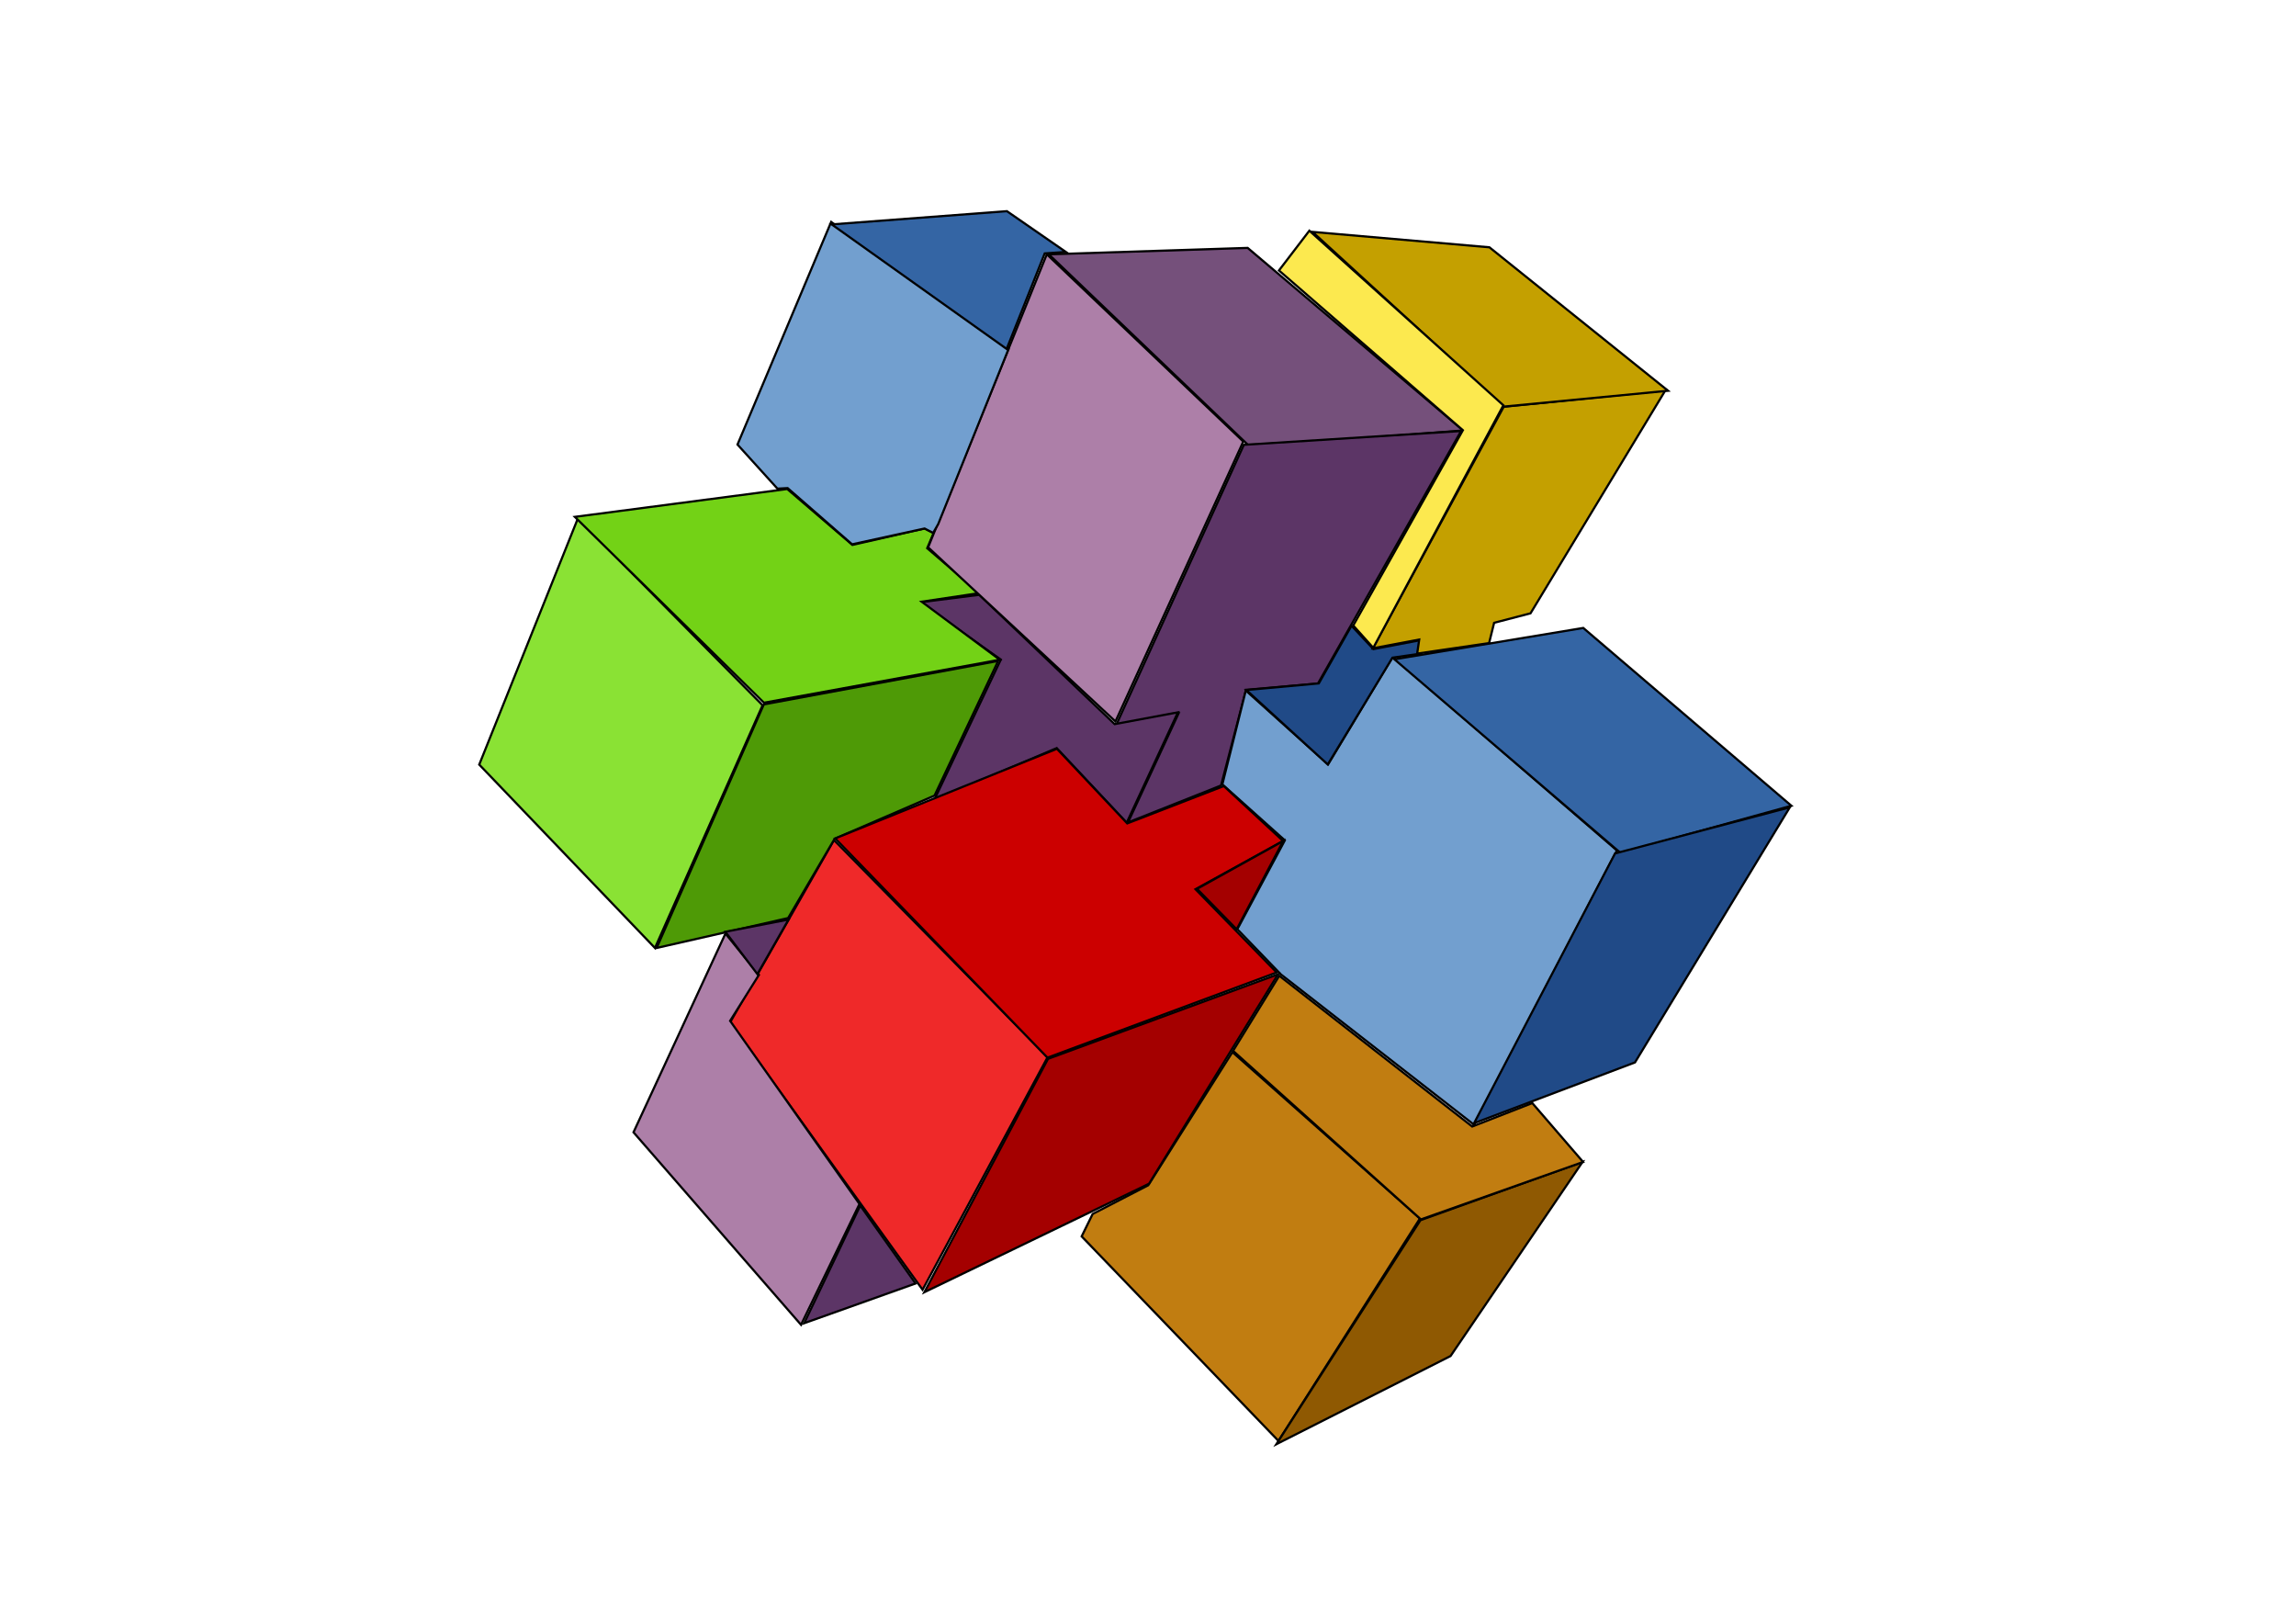 <?xml version="1.0" encoding="UTF-8" standalone="no"?>
<!-- Created with Inkscape (http://www.inkscape.org/) -->

<svg
   xmlns:dc="http://purl.org/dc/elements/1.1/"
   xmlns:cc="http://creativecommons.org/ns#"
   xmlns:rdf="http://www.w3.org/1999/02/22-rdf-syntax-ns#"
   xmlns:svg="http://www.w3.org/2000/svg"
   xmlns="http://www.w3.org/2000/svg"
   xmlns:sodipodi="http://sodipodi.sourceforge.net/DTD/sodipodi-0.dtd"
   xmlns:inkscape="http://www.inkscape.org/namespaces/inkscape"
   width="297mm"
   height="210mm"
   viewBox="0 0 1052.362 744.094"
   id="svg2"
   version="1.1"
   inkscape:version="0.91 r13725"
   sodipodi:docname="edakoodam.svg">
  <defs
     id="defs4" />
  <sodipodi:namedview
     id="base"
     pagecolor="#ffffff"
     bordercolor="#666666"
     borderopacity="1.0"
     inkscape:pageopacity="0.0"
     inkscape:pageshadow="2"
     inkscape:zoom="0.7"
     inkscape:cx="471.20974"
     inkscape:cy="430.60393"
     inkscape:document-units="px"
     inkscape:current-layer="layer1"
     showgrid="false"
     inkscape:window-width="1366"
     inkscape:window-height="712"
     inkscape:window-x="0"
     inkscape:window-y="28"
     inkscape:window-maximized="1" />
  <g
     inkscape:label="Layer 1"
     inkscape:groupmode="layer"
     id="layer1"
     style="display:inline"
     transform="translate(0,-308.268)">
    <path
       style="fill:#75507b;fill-rule:evenodd;stroke:#000000;stroke-width:1px;stroke-linecap:butt;stroke-linejoin:miter;stroke-opacity:1"
       d="m 480.71,424.819 91.159,-2.944 98.786,83.669 -97.725,7.489 z"
       id="path3422"
       inkscape:connector-curvature="0"
       sodipodi:nodetypes="ccccc" />
    <path
       style="fill:#5c3566;fill-rule:evenodd;stroke:#000000;stroke-width:1px;stroke-linecap:butt;stroke-linejoin:miter;stroke-opacity:1"
       d="m 570.116,512.11 -58.51,128.376 28.58,-5.296 -23.173,49.973 42.65,-16.932 11.456,-43.847 32.953,-2.852 65.617,-115.736 z"
       id="path3424"
       inkscape:connector-curvature="0"
       sodipodi:nodetypes="ccccccccc" />
    <path
       style="fill:#ef2929;fill-rule:evenodd;stroke:#000000;stroke-width:1px;stroke-linecap:butt;stroke-linejoin:miter;stroke-opacity:1"
       d="m 382.235,693.237 -47.589,83.571 88.214,122.5 57.321,-106.607 z"
       id="path3426"
       inkscape:connector-curvature="0"
       sodipodi:nodetypes="ccccc" />
    <path
       style="fill:#ad7fa8;fill-rule:evenodd;stroke:#000000;stroke-width:1px;stroke-linecap:butt;stroke-linejoin:miter;stroke-opacity:1"
       d="m 347.86,755.023 -15.357,-18.929 -42.143,91.071 76.786,88.214 26.786,-55.357 -59.286,-83.929 z"
       id="path3432"
       inkscape:connector-curvature="0"
       sodipodi:nodetypes="ccccccc" />
    <path
       style="fill:#c17d11;fill-rule:evenodd;stroke:#000000;stroke-width:1px;stroke-linecap:butt;stroke-linejoin:miter;stroke-opacity:1"
       d="m 564.876,790.425 85.938,76.24 -64.827,101.934 -90.217,-93.729 5.043,-10.269 25.469,-13.16 z"
       id="path3436"
       inkscape:connector-curvature="0"
       sodipodi:nodetypes="ccccccc" />
    <path
       style="fill:#8f5902;fill-rule:evenodd;stroke:#000000;stroke-width:1px;stroke-linecap:butt;stroke-linejoin:miter;stroke-opacity:1"
       d="m 651.049,867.462 74.311,-26.724 -60.505,88.958 -79.842,40.411 z"
       id="path3438"
       inkscape:connector-curvature="0"
       sodipodi:nodetypes="ccccc" />
    <path
       style="fill:#c17d11;fill-rule:evenodd;stroke:#000000;stroke-width:1px;stroke-linecap:butt;stroke-linejoin:miter;stroke-opacity:1"
       d="m 725.613,840.763 -23.288,-26.99 -27.541,10.75 -88.436,-69.098 -21.179,34.414 86.097,77.247 z"
       id="path3440"
       inkscape:connector-curvature="0"
       sodipodi:nodetypes="ccccccc" />
    <path
       style="fill:#729fcf;fill-rule:evenodd;stroke:#000000;stroke-width:1px;stroke-linecap:butt;stroke-linejoin:miter;stroke-opacity:1"
       d="m 571.006,624.724 37.717,33.824 29.629,-49.27 102.752,88.742 -65.423,125.74 -88.567,-68.932 -19.996,-20.727 21.789,-40.727 -28.648,-25.641 z"
       id="path3442"
       inkscape:connector-curvature="0"
       sodipodi:nodetypes="cccccccccc" />
    <path
       style="fill:#a40000;fill-rule:evenodd;stroke:#000000;stroke-width:1px;stroke-linecap:butt;stroke-linejoin:miter;stroke-opacity:1"
       d="M 423.679,900.453 480.353,793.505 585.788,754.741 526.666,850.727 Z"
       id="path3430"
       inkscape:connector-curvature="0"
       sodipodi:nodetypes="ccccc" />
    <path
       style="fill:#3465a4;fill-rule:evenodd;stroke:#000000;stroke-width:1px;stroke-linecap:butt;stroke-linejoin:miter;stroke-opacity:1"
       d="m 742.784,699.161 78.29,-21.638 -95.389,-81.486 -86.581,14.358 z"
       id="path3444"
       inkscape:connector-curvature="0"
       sodipodi:nodetypes="ccccc" />
    <path
       style="fill:#204a87;fill-rule:evenodd;stroke:#000000;stroke-width:1px;stroke-linecap:butt;stroke-linejoin:miter;stroke-opacity:1"
       d="m 740.259,699.37 80.102,-21.133 -70.974,116.913 -73.76,27.863 z"
       id="path3446"
       inkscape:connector-curvature="0"
       sodipodi:nodetypes="ccccc" />
    <path
       style="fill:#4e9a06;fill-rule:evenodd;stroke:#000000;stroke-width:1px;stroke-linecap:butt;stroke-linejoin:miter;stroke-opacity:1"
       d="m 350.1,631.074 -49.13,111.62 60.263,-13.712 21.303,-36.309 45.795,-19.809 29.172,-61.703 z"
       id="path3448"
       inkscape:connector-curvature="0"
       sodipodi:nodetypes="ccccccc" />
    <path
       style="fill:#5c3566;fill-rule:evenodd;stroke:#000000;stroke-width:1px;stroke-linecap:butt;stroke-linejoin:miter;stroke-opacity:1"
       d="m 332.46,735.272 28.972,-5.606 -14.286,25 z"
       id="path3462"
       inkscape:connector-curvature="0"
       sodipodi:nodetypes="cccc" />
    <path
       style="fill:#5c3566;fill-rule:evenodd;stroke:#000000;stroke-width:1px;stroke-linecap:butt;stroke-linejoin:miter;stroke-opacity:1"
       d="m 448.85,580.848 -27.2,3.441 37.073,26.244 -30.539,64.351 56.149,-23.785 32.077,34.232 23.482,-50.625 -28.99,5.408 z"
       id="path3464"
       inkscape:connector-curvature="0"
       sodipodi:nodetypes="ccccccccc" />
    <path
       style="fill:#cc0000;fill-rule:evenodd;stroke:#000000;stroke-width:1px;stroke-linecap:butt;stroke-linejoin:miter;stroke-opacity:1"
       d="m 382.804,692.494 101.633,-41.081 32.222,34.199 44.263,-17.115 27.171,25.163 -40.15,22.11 37.219,38.155 -105.061,39.044 z"
       id="path3428"
       inkscape:connector-curvature="0"
       sodipodi:nodetypes="ccccccccc" />
    <path
       style="fill:#a40000;fill-rule:evenodd;stroke:#000000;stroke-width:1px;stroke-linecap:butt;stroke-linejoin:miter;stroke-opacity:1"
       d="m 548.643,715.602 39.504,-21.934 -21.318,40.478 z"
       id="path3367"
       inkscape:connector-curvature="0"
       sodipodi:nodetypes="cccc" />
    <path
       style="fill:#5c3566;fill-rule:evenodd;stroke:#000000;stroke-width:1px;stroke-linecap:butt;stroke-linejoin:miter;stroke-opacity:1"
       d="m 394.289,860.737 25.357,35.714 -51.071,18.214 z"
       id="path3369"
       inkscape:connector-curvature="0" />
    <path
       style="fill:#204a87;fill-rule:evenodd;stroke:#000000;stroke-width:1px;stroke-linecap:butt;stroke-linejoin:miter;stroke-opacity:1"
       d="m 571.253,624.487 33.214,-3.036 15,-26.429 10,10.714 21.607,-4.107 -0.357,6.25 -12.5,1.786 -29.643,48.929 z"
       id="path3374"
       inkscape:connector-curvature="0" />
    <path
       style="fill:#8ae234;fill-rule:evenodd;stroke:#000000;stroke-width:1px;stroke-linecap:butt;stroke-linejoin:miter;stroke-opacity:1"
       d="m 264.864,545.846 84.653,85.628 -49.322,111.219 -80.541,-84.026 z"
       id="path3402"
       inkscape:connector-curvature="0"
       sodipodi:nodetypes="ccccc" />
    <path
       style="fill:#73d216;fill-rule:evenodd;stroke:#000000;stroke-width:1px;stroke-linecap:butt;stroke-linejoin:miter;stroke-opacity:1"
       d="m 263.471,545.131 97.352,-12.77 29.877,25.628 33.074,-7.537 4.165,2.066 -2.966,6.989 23.975,20.55 -26.505,3.951 35.792,26.603 -108.086,19.698 z"
       id="path3404"
       inkscape:connector-curvature="0"
       sodipodi:nodetypes="ccccccccccc" />
    <path
       style="fill:#ad7fa8;fill-rule:evenodd;stroke:#000000;stroke-width:1px;stroke-linecap:butt;stroke-linejoin:miter;stroke-opacity:1"
       d="m 425.405,559.093 85.863,79.802 58.589,-128.289 -90.054,-85.807 z"
       id="path3420"
       inkscape:connector-curvature="0"
       sodipodi:nodetypes="ccccc" />
    <path
       style="fill:#c4a000;fill-rule:evenodd;stroke:#000000;stroke-width:1px;stroke-linecap:butt;stroke-linejoin:miter;stroke-opacity:1"
       d="m 689.228,494.674 -60.025,110.698 21.291,-4.01 -0.942,6.436 32.967,-4.817 2.308,-9.303 16.681,-4.345 61.829,-102.199 z"
       id="path3450"
       inkscape:connector-curvature="0"
       sodipodi:nodetypes="ccccccccc" />
    <path
       style="fill:#c4a000;fill-rule:evenodd;stroke:#000000;stroke-width:1px;stroke-linecap:butt;stroke-linejoin:miter;stroke-opacity:1"
       d="m 689.052,494.618 -87.462,-80.078 81.078,7.056 81.888,65.747 z"
       id="path3452"
       inkscape:connector-curvature="0"
       sodipodi:nodetypes="ccccc" />
    <path
       style="fill:#fce94f;fill-rule:evenodd;stroke:#000000;stroke-width:1px;stroke-linecap:butt;stroke-linejoin:miter;stroke-opacity:1"
       d="m 600.134,413.994 -13.929,18.214 84.304,73.214 -50.253,89.495 9.181,10.235 59.625,-111.158 z"
       id="path3454"
       inkscape:connector-curvature="0"
       sodipodi:nodetypes="ccccccc" />
    <path
       style="fill:#729fcf;fill-rule:evenodd;stroke:#000000;stroke-width:1px;stroke-linecap:butt;stroke-linejoin:miter;stroke-opacity:1"
       d="m 356.336,532.202 -18.309,-20.203 42.931,-102.025 81.317,58.21 -32.252,80.256 -2.329,4.049 -3.908,-2.024 -33.232,7.243 -29.547,-25.759 z"
       id="path3458"
       inkscape:connector-curvature="0"
       sodipodi:nodetypes="cccccccccc" />
    <path
       style="fill:#3465a4;fill-rule:evenodd;stroke:#000000;stroke-width:1px;stroke-linecap:butt;stroke-linejoin:miter;stroke-opacity:1"
       d="m 381.211,411.106 80.307,-6.061 27.022,18.688 -9.695,0.663 -17.453,43.784 z"
       id="path3460"
       inkscape:connector-curvature="0"
       sodipodi:nodetypes="cccccc" />
  </g>
</svg>
